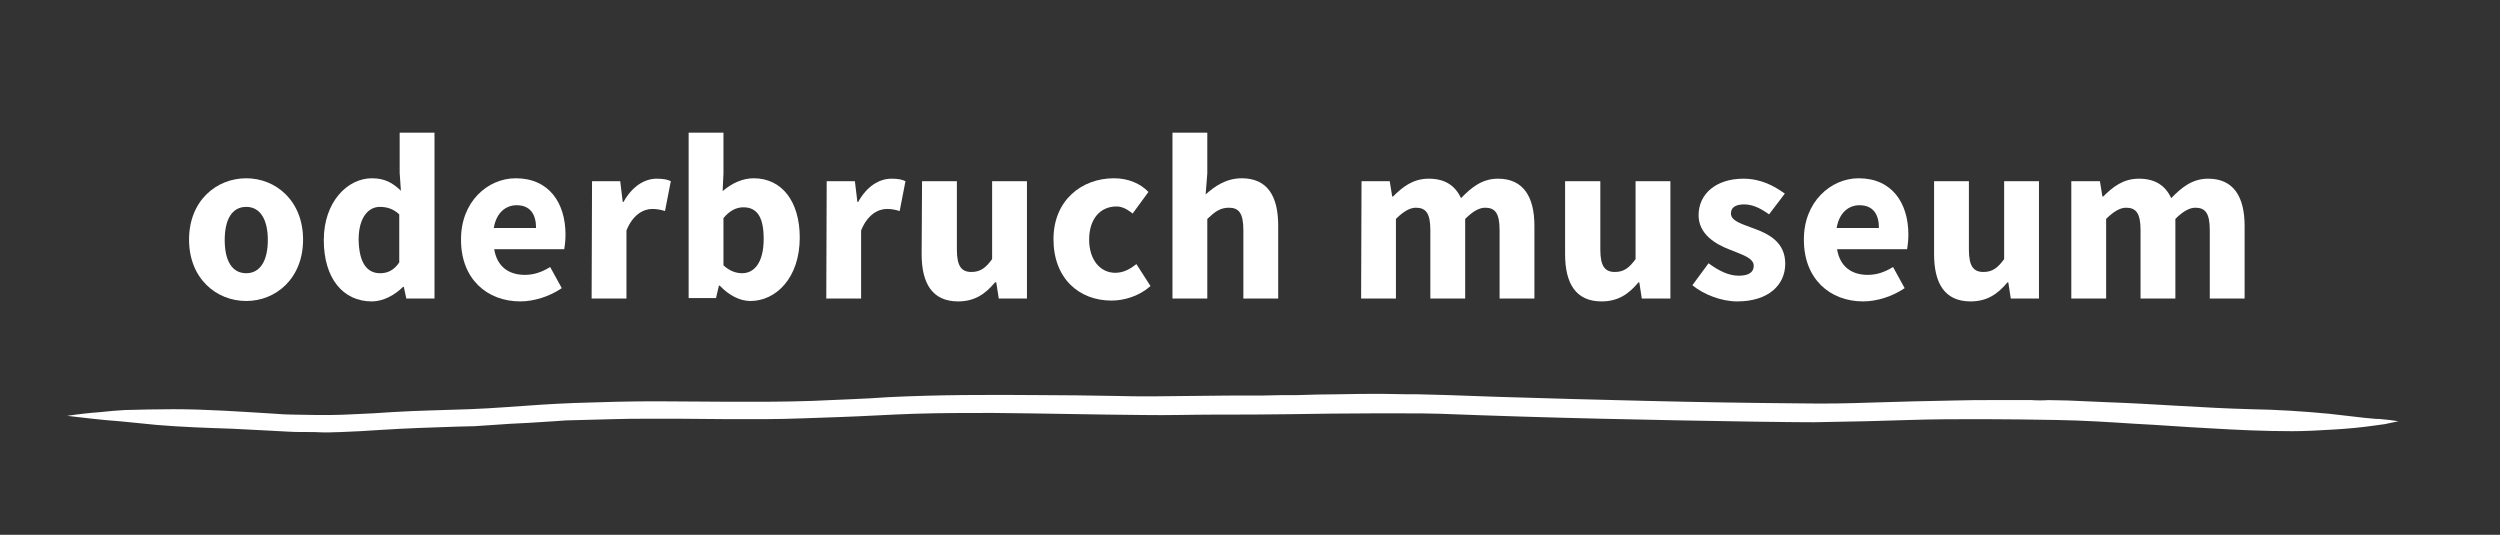 <?xml version="1.0" encoding="utf-8"?>
<!-- Generator: Adobe Illustrator 27.2.0, SVG Export Plug-In . SVG Version: 6.00 Build 0)  -->
<svg version="1.1" id="Ebene_1" xmlns="http://www.w3.org/2000/svg" xmlns:xlink="http://www.w3.org/1999/xlink" x="0px" y="0px"
	 viewBox="0 0 603 129" style="enable-background:new 0 0 603 129;" xml:space="preserve">
<rect x="0" y="0" width="603" height="129" fill="#333333" stroke="none"/>
<style type="text/css">
	.st0{fill:#FFFFFF;}
</style>
<g>
	<path class="st0" d="M59.4,43c7.1,0,13.7,5.4,13.7,14.8s-6.6,14.8-13.7,14.8c-7.2,0-13.8-5.4-13.8-14.8S52.2,43,59.4,43z
		 M59.4,65.9c3.4,0,5.2-3.1,5.2-8s-1.8-8-5.2-8c-3.5,0-5.2,3.1-5.2,8S55.9,65.9,59.4,65.9z"/>
	<path class="st0" d="M89.7,43c3.1,0,5,1.1,7,3l-0.3-4.3V32h8.4v40H98l-0.6-2.8h-0.2c-2,2-4.8,3.5-7.5,3.5c-7,0-11.6-5.6-11.6-14.8
		S83.8,43,89.7,43z M91.7,65.9c1.8,0,3.3-0.7,4.6-2.6V51.7c-1.5-1.4-3.1-1.8-4.7-1.8c-2.7,0-5.1,2.5-5.1,7.9
		C86.6,63.4,88.5,65.9,91.7,65.9z"/>
	<path class="st0" d="M124.4,43c8,0,12,5.9,12,13.6c0,1.5-0.2,2.9-0.3,3.5h-16.9c0.7,4.3,3.6,6.2,7.4,6.2c2.1,0,4-0.6,6.1-1.9
		l2.8,5.1c-2.9,2-6.7,3.2-10,3.2c-8.1,0-14.3-5.5-14.3-14.8C111.1,48.7,117.6,43,124.4,43z M129.3,55c0-3.3-1.4-5.5-4.7-5.5
		c-2.6,0-4.9,1.8-5.5,5.5H129.3z"/>
	<path class="st0" d="M142.8,43.7h6.8l0.6,5h0.2c2.1-3.8,5.1-5.6,8-5.6c1.6,0,2.6,0.2,3.4,0.6l-1.4,7.2c-1-0.3-1.9-0.5-3.1-0.5
		c-2.1,0-4.7,1.4-6.2,5.2V72h-8.4L142.8,43.7L142.8,43.7z"/>
	<path class="st0" d="M166.1,32h8.4v9.8l-0.2,4.3c2.2-1.9,4.8-3.1,7.5-3.1c6.8,0,11.1,5.6,11.1,14.3c0,9.8-5.8,15.3-11.9,15.3
		c-2.5,0-5.1-1.3-7.4-3.7h-0.2l-0.7,3h-6.6L166.1,32L166.1,32z M179,65.9c2.9,0,5.2-2.5,5.2-8.3c0-5.1-1.5-7.6-4.9-7.6
		c-1.7,0-3.3,0.8-4.8,2.6V64C176,65.4,177.6,65.9,179,65.9z"/>
	<path class="st0" d="M199.4,43.7h6.8l0.6,5h0.2c2.1-3.8,5.1-5.6,8-5.6c1.6,0,2.6,0.2,3.4,0.6l-1.4,7.2c-1-0.3-1.9-0.5-3.1-0.5
		c-2.1,0-4.7,1.4-6.2,5.2V72h-8.4L199.4,43.7L199.4,43.7z"/>
	<path class="st0" d="M222.4,43.7h8.4v16.5c0,4,1.1,5.4,3.5,5.4c2.1,0,3.4-0.9,5-3.1V43.7h8.4V72h-6.8l-0.6-3.9H240
		c-2.4,2.9-5,4.6-8.9,4.6c-6.2,0-8.8-4.3-8.8-11.4L222.4,43.7L222.4,43.7z"/>
	<path class="st0" d="M268.7,43c3.5,0,6.4,1.3,8.3,3.3l-3.8,5.2c-1.4-1.1-2.6-1.7-3.9-1.7c-4,0-6.6,3.1-6.6,8s2.7,8,6.3,8
		c2.1,0,3.7-1,5.1-2.1l3.4,5.3c-2.7,2.4-6.3,3.5-9.4,3.5c-7.9,0-14-5.4-14-14.8S260.9,43,268.7,43z"/>
	<path class="st0" d="M282.8,32h8.4v9.8l-0.4,5.1c2.1-1.9,4.9-3.9,8.7-3.9c6.2,0,8.8,4.3,8.8,11.4V72h-8.4V55.5
		c0-4.1-1.1-5.4-3.5-5.4c-2.1,0-3.4,1-5.2,2.7V72h-8.4V32z"/>
	<path class="st0" d="M328.4,43.7h6.8l0.6,3.7h0.2c2.3-2.3,4.8-4.3,8.6-4.3c4,0,6.4,1.7,7.8,4.7c2.5-2.6,5.1-4.7,8.9-4.7
		c6.1,0,8.8,4.3,8.8,11.4V72h-8.4V55.5c0-4.1-1.1-5.4-3.5-5.4c-1.4,0-3,0.9-4.8,2.7V72H345V55.5c0-4.1-1.1-5.4-3.5-5.4
		c-1.4,0-3,0.9-4.8,2.7V72h-8.4L328.4,43.7L328.4,43.7z"/>
	<path class="st0" d="M377.6,43.7h8.4v16.5c0,4,1.1,5.4,3.5,5.4c2.1,0,3.4-0.9,5-3.1V43.7h8.4V72H396l-0.6-3.9h-0.2
		c-2.4,2.9-5,4.6-8.9,4.6c-6.2,0-8.8-4.3-8.8-11.4V43.7H377.6z"/>
	<path class="st0" d="M412.1,63.5c2.6,1.9,4.9,3,7.3,3c2.5,0,3.6-0.9,3.6-2.4c0-1.9-2.9-2.7-5.8-3.9c-3.4-1.3-7.5-3.7-7.5-8.3
		c0-5.2,4.3-8.8,10.8-8.8c4.3,0,7.5,1.8,10,3.6l-3.8,5c-2.1-1.5-4-2.4-6-2.4c-2.2,0-3.2,0.8-3.2,2.2c0,1.8,2.6,2.5,5.5,3.6
		c3.6,1.3,7.6,3.3,7.6,8.5c0,5.1-4,9.1-11.6,9.1c-3.7,0-8-1.6-10.8-3.9L412.1,63.5z"/>
	<path class="st0" d="M448.3,43c8,0,12,5.9,12,13.6c0,1.5-0.2,2.9-0.3,3.5h-16.9c0.7,4.3,3.6,6.2,7.4,6.2c2.1,0,4-0.6,6.1-1.9
		l2.8,5.1c-2.9,2-6.7,3.2-10,3.2c-8.1,0-14.3-5.5-14.3-14.8C435,48.7,441.6,43,448.3,43z M453.2,55c0-3.3-1.4-5.5-4.7-5.5
		c-2.6,0-4.9,1.8-5.5,5.5H453.2z"/>
	<path class="st0" d="M466.5,43.7h8.4v16.5c0,4,1.1,5.4,3.5,5.4c2.1,0,3.4-0.9,5-3.1V43.7h8.4V72H485l-0.6-3.9h-0.2
		c-2.4,2.9-5,4.6-8.9,4.6c-6.2,0-8.8-4.3-8.8-11.4V43.7z"/>
	<path class="st0" d="M499.7,43.7h6.8l0.6,3.7h0.2c2.3-2.3,4.8-4.3,8.6-4.3c4,0,6.4,1.7,7.8,4.7c2.5-2.6,5.1-4.7,8.9-4.7
		c6.1,0,8.8,4.3,8.8,11.4V72H533V55.5c0-4.1-1.1-5.4-3.5-5.4c-1.4,0-3,0.9-4.8,2.7V72h-8.4V55.5c0-4.1-1.1-5.4-3.5-5.4
		c-1.4,0-3,0.9-4.8,2.7V72h-8.4V43.7H499.7z"/>
</g>
<path class="st0" d="M490,96.5c-3,0-6.1,0-9.1,0c-3.2,0-6.3,0-9.5,0.1c-6.7,0.1-13.3,0.3-20,0.5c-5.6,0.2-11.2,0.3-16.8,0.2
	c-12.4-0.1-24.9-0.3-37.3-0.6c-12.2-0.3-24.4-0.6-36.6-1c-3.8-0.1-7.5-0.3-11.3-0.4c-2.5-0.1-5-0.1-7.5-0.2c-0.8,0-1.6,0-2.4,0
	c-2,0-4-0.1-6.1-0.1c-3.5,0-7.1,0-10.6,0.1c-3.3,0-6.6,0.1-9.9,0.2c-2.8,0-5.5,0-8.3,0.1c-5.7,0-11.3,0-17,0.1
	c-3.1,0-6.3,0.1-9.4,0.1s-6.2,0-9.3-0.1c-6.1-0.1-12.1-0.2-18.2-0.2c-12.2-0.1-24.3-0.1-36.5,0.5c-3,0.2-6.1,0.4-9.1,0.5
	c-3.1,0.1-6.2,0.3-9.3,0.4c-3.6,0.1-7.1,0.2-10.7,0.2c-1,0-1.9,0-2.9,0c-2.3,0-4.5,0-6.8,0c-5.4,0-10.8-0.1-16.2-0.1
	c-3.4,0-6.9,0-10.3,0.1c-1.2,0-2.3,0.1-3.5,0.1c-2.3,0.1-4.5,0.1-6.8,0.2c-5.5,0.2-11,0.6-16.5,1c-3,0.2-5.9,0.4-8.9,0.5
	c-3.2,0.1-6.3,0.2-9.5,0.3c-3,0.1-6,0.2-9.1,0.4c-3,0.2-6,0.4-9,0.5c-2,0.1-4,0.2-6,0.2c-1.1,0-2.2,0-3.3,0c-1.9,0-3.9-0.1-5.8-0.1
	c-1.4,0-2.7-0.1-4.1-0.2c-8.2-0.5-16.4-1.1-24.6-1.1c-3.9,0-7.8,0.1-11.7,0.2c-2,0.1-4,0.3-5.9,0.5c-2.7,0.2-5.4,0.5-8,0.9l0,0
	c4.2,0.5,8.4,1,12.6,1.3c3,0.3,6,0.6,9.1,0.9c6,0.5,11.9,0.7,17.9,0.9c2.6,0.1,5.3,0.3,7.9,0.4c1.9,0.1,3.7,0.2,5.6,0.3
	c1.3,0.1,2.5,0.1,3.8,0.1c1.7,0,3.4,0,5.1,0.1c0.3,0,0.7,0,1,0c1.1,0,2.2-0.1,3.3-0.1c3.1-0.1,6.1-0.3,9.2-0.5
	c6.2-0.4,12.4-0.6,18.6-0.8c1.4,0,2.7-0.1,4.1-0.1c1.5-0.1,3-0.2,4.5-0.3c2.8-0.2,5.7-0.4,8.5-0.5c2.1-0.1,4.2-0.3,6.3-0.4
	c0.9-0.1,1.9-0.1,2.8-0.2c3.8-0.1,7.6-0.2,11.4-0.3c2.8-0.1,5.6-0.1,8.3-0.1c2.6,0,5.3,0,7.9,0c6.8,0.1,13.6,0.1,20.3,0.1
	c3.1,0,6.2-0.1,9.3-0.2c2.9-0.1,5.7-0.2,8.6-0.3c6.1-0.2,12.1-0.6,18.2-0.8c6.3-0.2,12.5-0.2,18.8-0.2c12.2,0.1,24.3,0.4,36.5,0.5
	c5.8,0.1,11.6-0.1,17.4-0.1c6,0,12,0,18-0.1c6.5-0.1,13-0.2,19.6-0.2c2.6,0,5.2,0,7.8,0c2.9,0,5.9,0,8.8,0.1
	c13,0.5,26.1,0.9,39.1,1.2c12.2,0.3,24.4,0.5,36.6,0.7c2.7,0,5.4,0.1,8.1,0.1c2.8,0,5.7,0.1,8.5,0c3.5-0.1,6.9-0.1,10.4-0.2
	c3.4-0.1,6.9-0.2,10.3-0.3c5.9-0.2,11.9-0.2,17.8-0.2c6,0,12,0.1,18,0.2c6.2,0.1,12.4,0.5,18.6,0.9c6.1,0.3,12.1,0.8,18.2,1.1
	c6.6,0.4,13.2,0.7,19.8,0.7c3.4,0,6.7-0.2,10.1-0.4c3.4-0.2,6.7-0.5,10.1-1c0.8-0.1,1.5-0.2,2.2-0.3c1.1-0.2,2.2-0.5,3.3-0.7l0,0
	c-1.4-0.2-2.7-0.4-4.1-0.5c-0.6-0.1-1.1,0-1.7-0.1c-0.7-0.1-1.5-0.1-2.2-0.2c-2.9-0.3-5.8-0.7-8.7-1c-6.3-0.6-12.6-1-18.8-1.1
	c-11.7-0.3-23.3-1.3-35-1.7c-3-0.1-6.1-0.3-9.1-0.4c-1.6,0-3.2-0.1-4.9-0.1C492.8,96.6,491.4,96.6,490,96.5L490,96.5L490,96.5
	L490,96.5z"/>
</svg>
